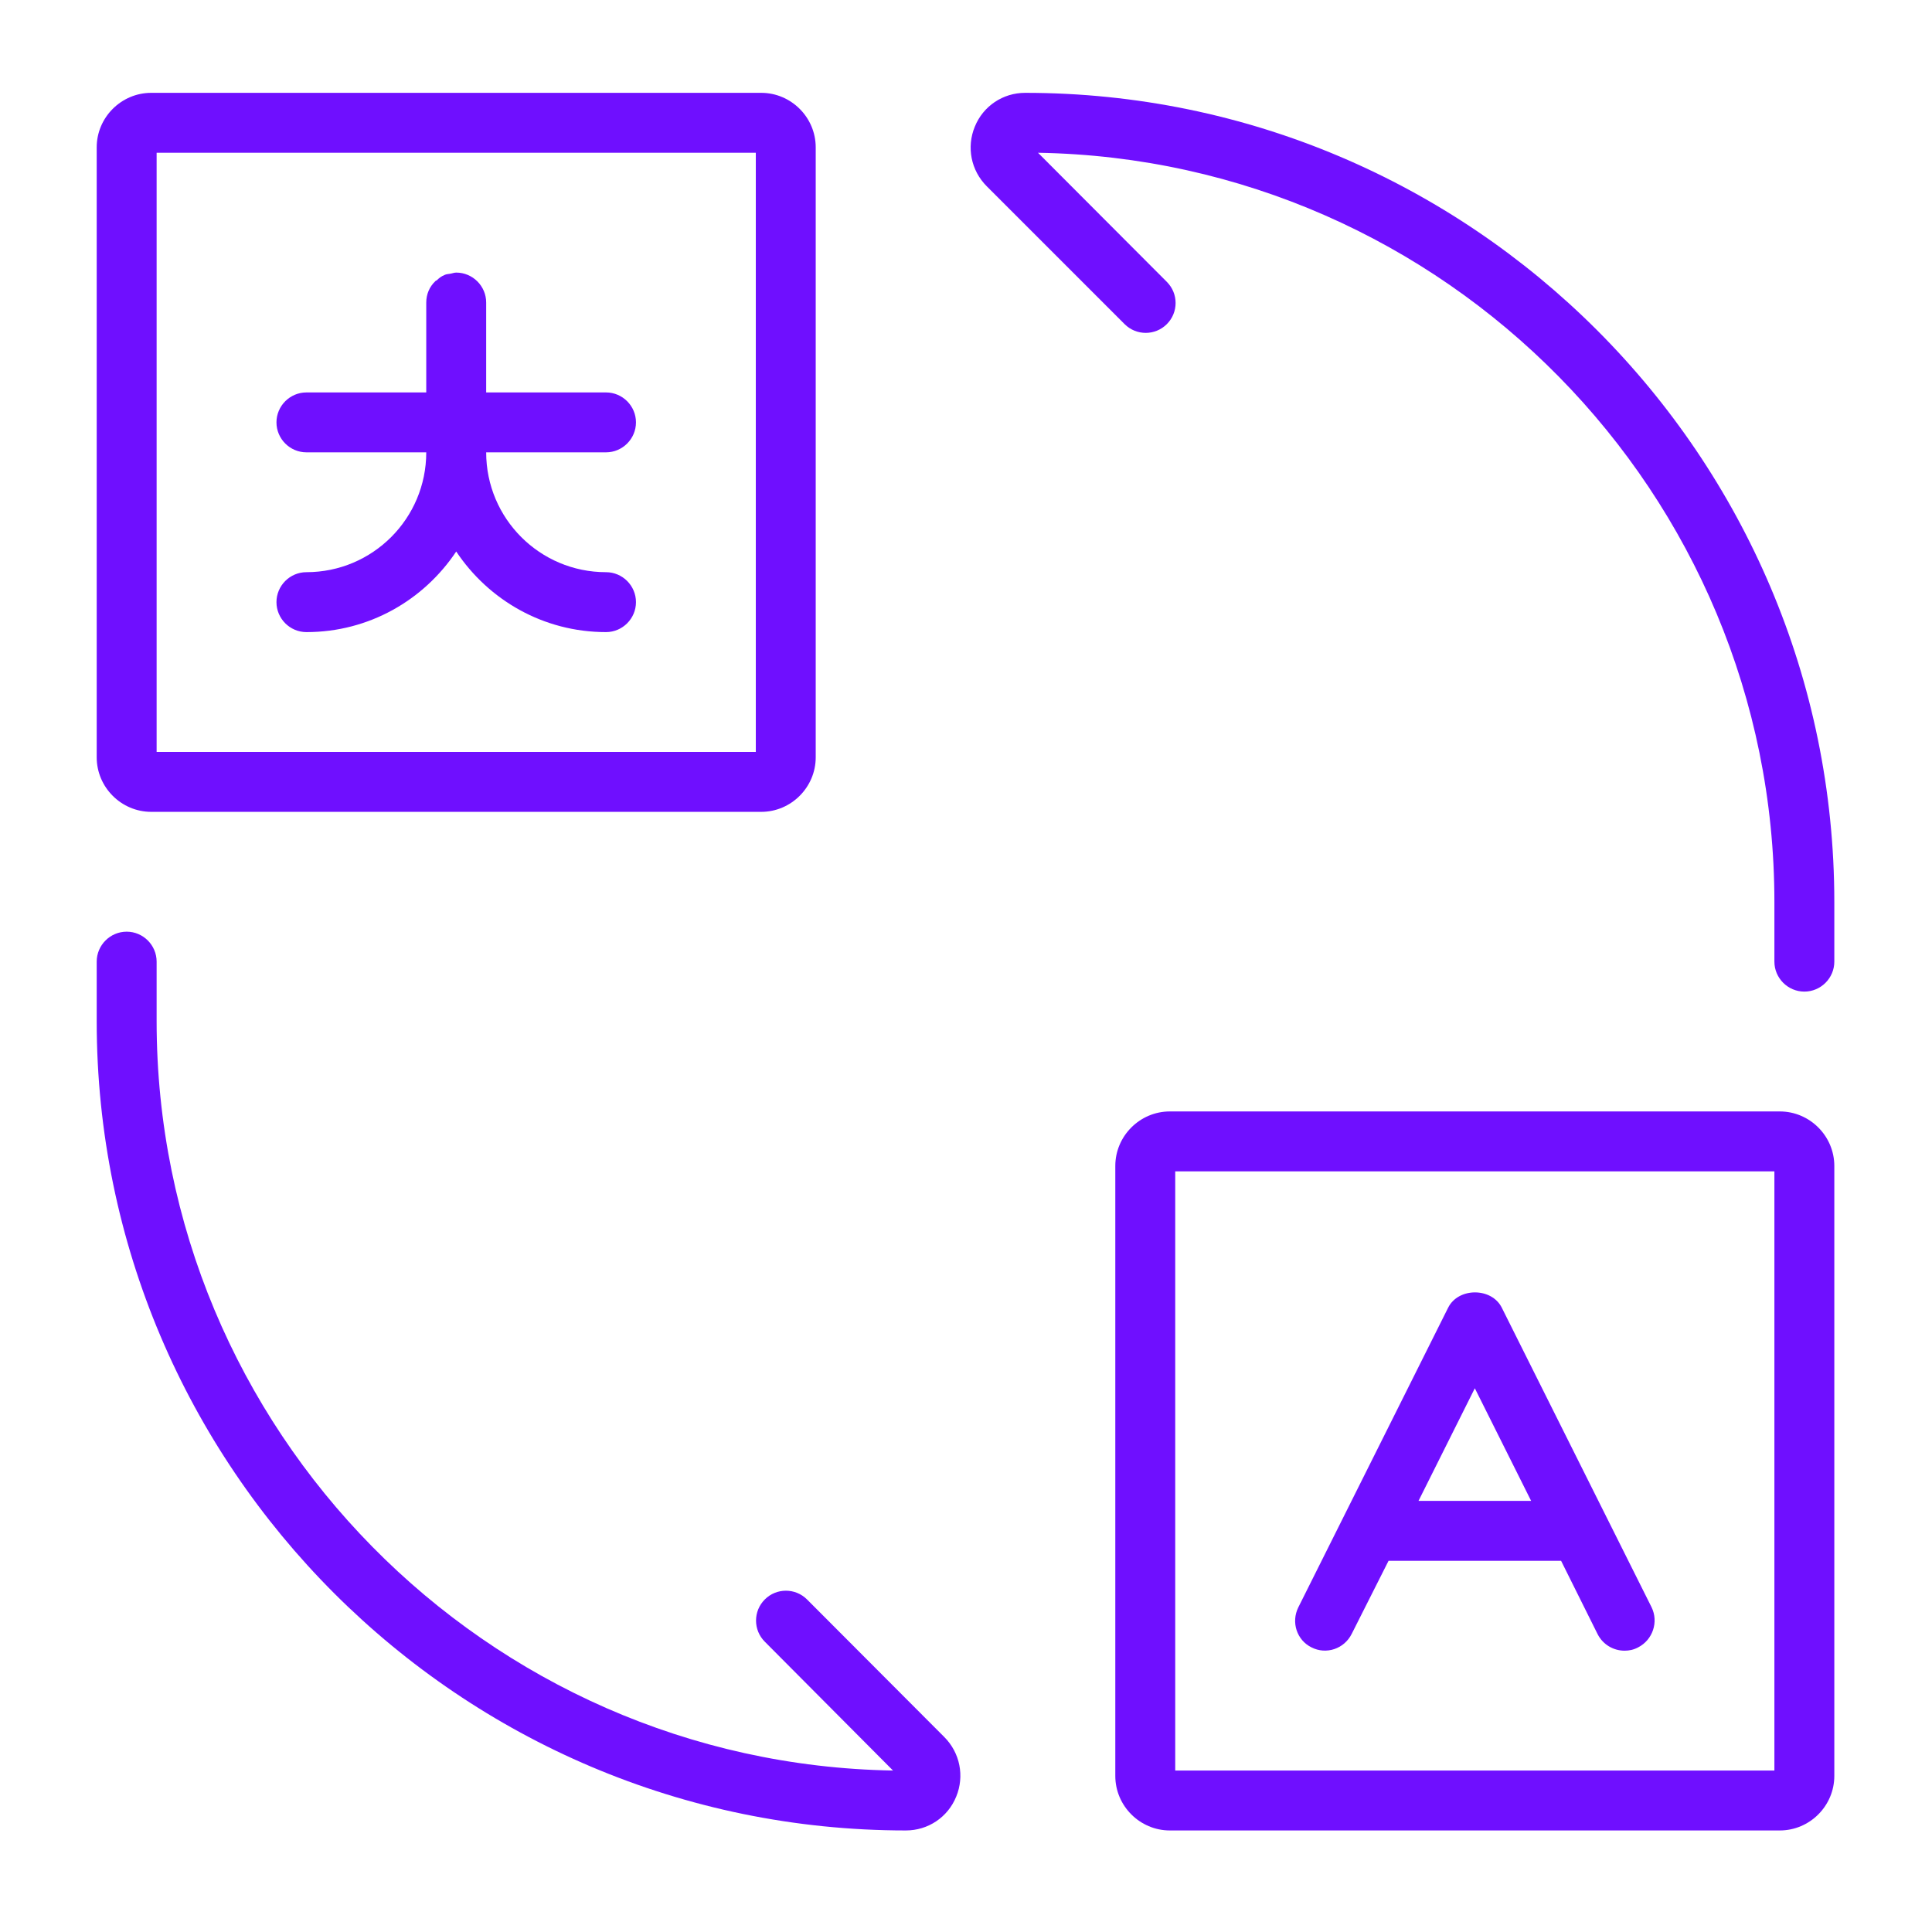 <?xml version="1.0" encoding="UTF-8"?> <svg xmlns="http://www.w3.org/2000/svg" width="132" height="132" viewBox="0 0 132 132" fill="none"> <path d="M43.451 28.858C43.451 27.733 42.53 26.812 41.404 26.812H33.217V20.671C33.217 19.545 32.296 18.624 31.17 18.624C30.044 18.624 31.17 18.624 31.17 18.624C31.027 18.624 30.883 18.686 30.74 18.706C30.617 18.726 30.494 18.726 30.372 18.788C30.167 18.87 30.003 18.992 29.86 19.136C29.819 19.177 29.758 19.177 29.737 19.218C29.348 19.586 29.123 20.098 29.123 20.671V26.812H20.936C19.81 26.812 18.889 27.733 18.889 28.858C18.889 29.984 19.81 30.905 20.936 30.905H29.123C29.123 35.429 25.459 39.093 20.936 39.093C19.81 39.093 18.889 40.014 18.889 41.14C18.889 42.266 19.81 43.187 20.936 43.187C25.213 43.187 28.959 40.996 31.17 37.681C33.38 40.996 37.126 43.187 41.404 43.187C42.53 43.187 43.451 42.266 43.451 41.14C43.451 40.014 42.53 39.093 41.404 39.093C36.881 39.093 33.217 35.429 33.217 30.905H41.404C42.53 30.905 43.451 29.984 43.451 28.858V28.858Z" fill="#6F0FFF"></path> <path d="M89.608 112.555C90.611 113.067 91.839 112.657 92.351 111.634L94.869 106.64H106.659L109.156 111.655C109.524 112.371 110.241 112.78 110.998 112.78C111.305 112.78 111.612 112.719 111.919 112.555C112.922 112.043 113.332 110.815 112.84 109.812L109.77 103.672L102.606 89.344C101.91 87.952 99.638 87.952 98.942 89.344L91.778 103.672L88.708 109.812C88.196 110.836 88.605 112.064 89.608 112.555ZM100.764 94.85L104.612 102.546H96.916L100.764 94.85Z" fill="#6F0FFF"></path> <path d="M10.333 55.468H52.007C54.054 55.468 55.732 53.789 55.732 51.742V10.068C55.732 8.021 54.054 6.343 52.007 6.343H10.333C8.286 6.343 6.607 8.021 6.607 10.068V51.742C6.607 53.789 8.286 55.468 10.333 55.468ZM10.701 10.437H51.639V51.374H10.701V10.437Z" fill="#6F0FFF"></path> <path d="M121.601 75.937H79.927C77.88 75.937 76.201 77.615 76.201 79.662V121.336C76.201 123.383 77.88 125.062 79.927 125.062H121.601C123.648 125.062 125.326 123.383 125.326 121.336V79.662C125.326 77.615 123.648 75.937 121.601 75.937ZM121.232 120.968H80.295V80.03H121.232V120.968Z" fill="#6F0FFF"></path> <path d="M55.139 109.28C54.34 108.482 53.051 108.482 52.253 109.28C51.455 110.078 51.455 111.368 52.253 112.166L61.013 120.968C33.196 120.497 10.701 97.695 10.701 69.775V65.702C10.701 64.576 9.78 63.655 8.654 63.655C7.529 63.655 6.607 64.576 6.607 65.702V69.775C6.607 100.253 31.416 125.062 61.894 125.062C63.408 125.062 64.759 124.161 65.332 122.749C65.905 121.357 65.598 119.76 64.513 118.675L55.139 109.28Z" fill="#6F0FFF"></path> <path d="M70.04 6.343C68.525 6.343 67.174 7.243 66.601 8.656C66.028 10.048 66.335 11.644 67.42 12.729L76.836 22.145C77.634 22.943 78.924 22.943 79.722 22.145C80.52 21.346 80.52 20.057 79.722 19.259L70.92 10.437C98.737 10.907 121.232 33.71 121.232 61.629V65.702C121.232 66.828 122.154 67.749 123.279 67.749C124.405 67.749 125.326 66.828 125.326 65.702V61.629C125.326 31.151 100.518 6.343 70.04 6.343V6.343Z" fill="#6F0FFF"></path> </svg> 